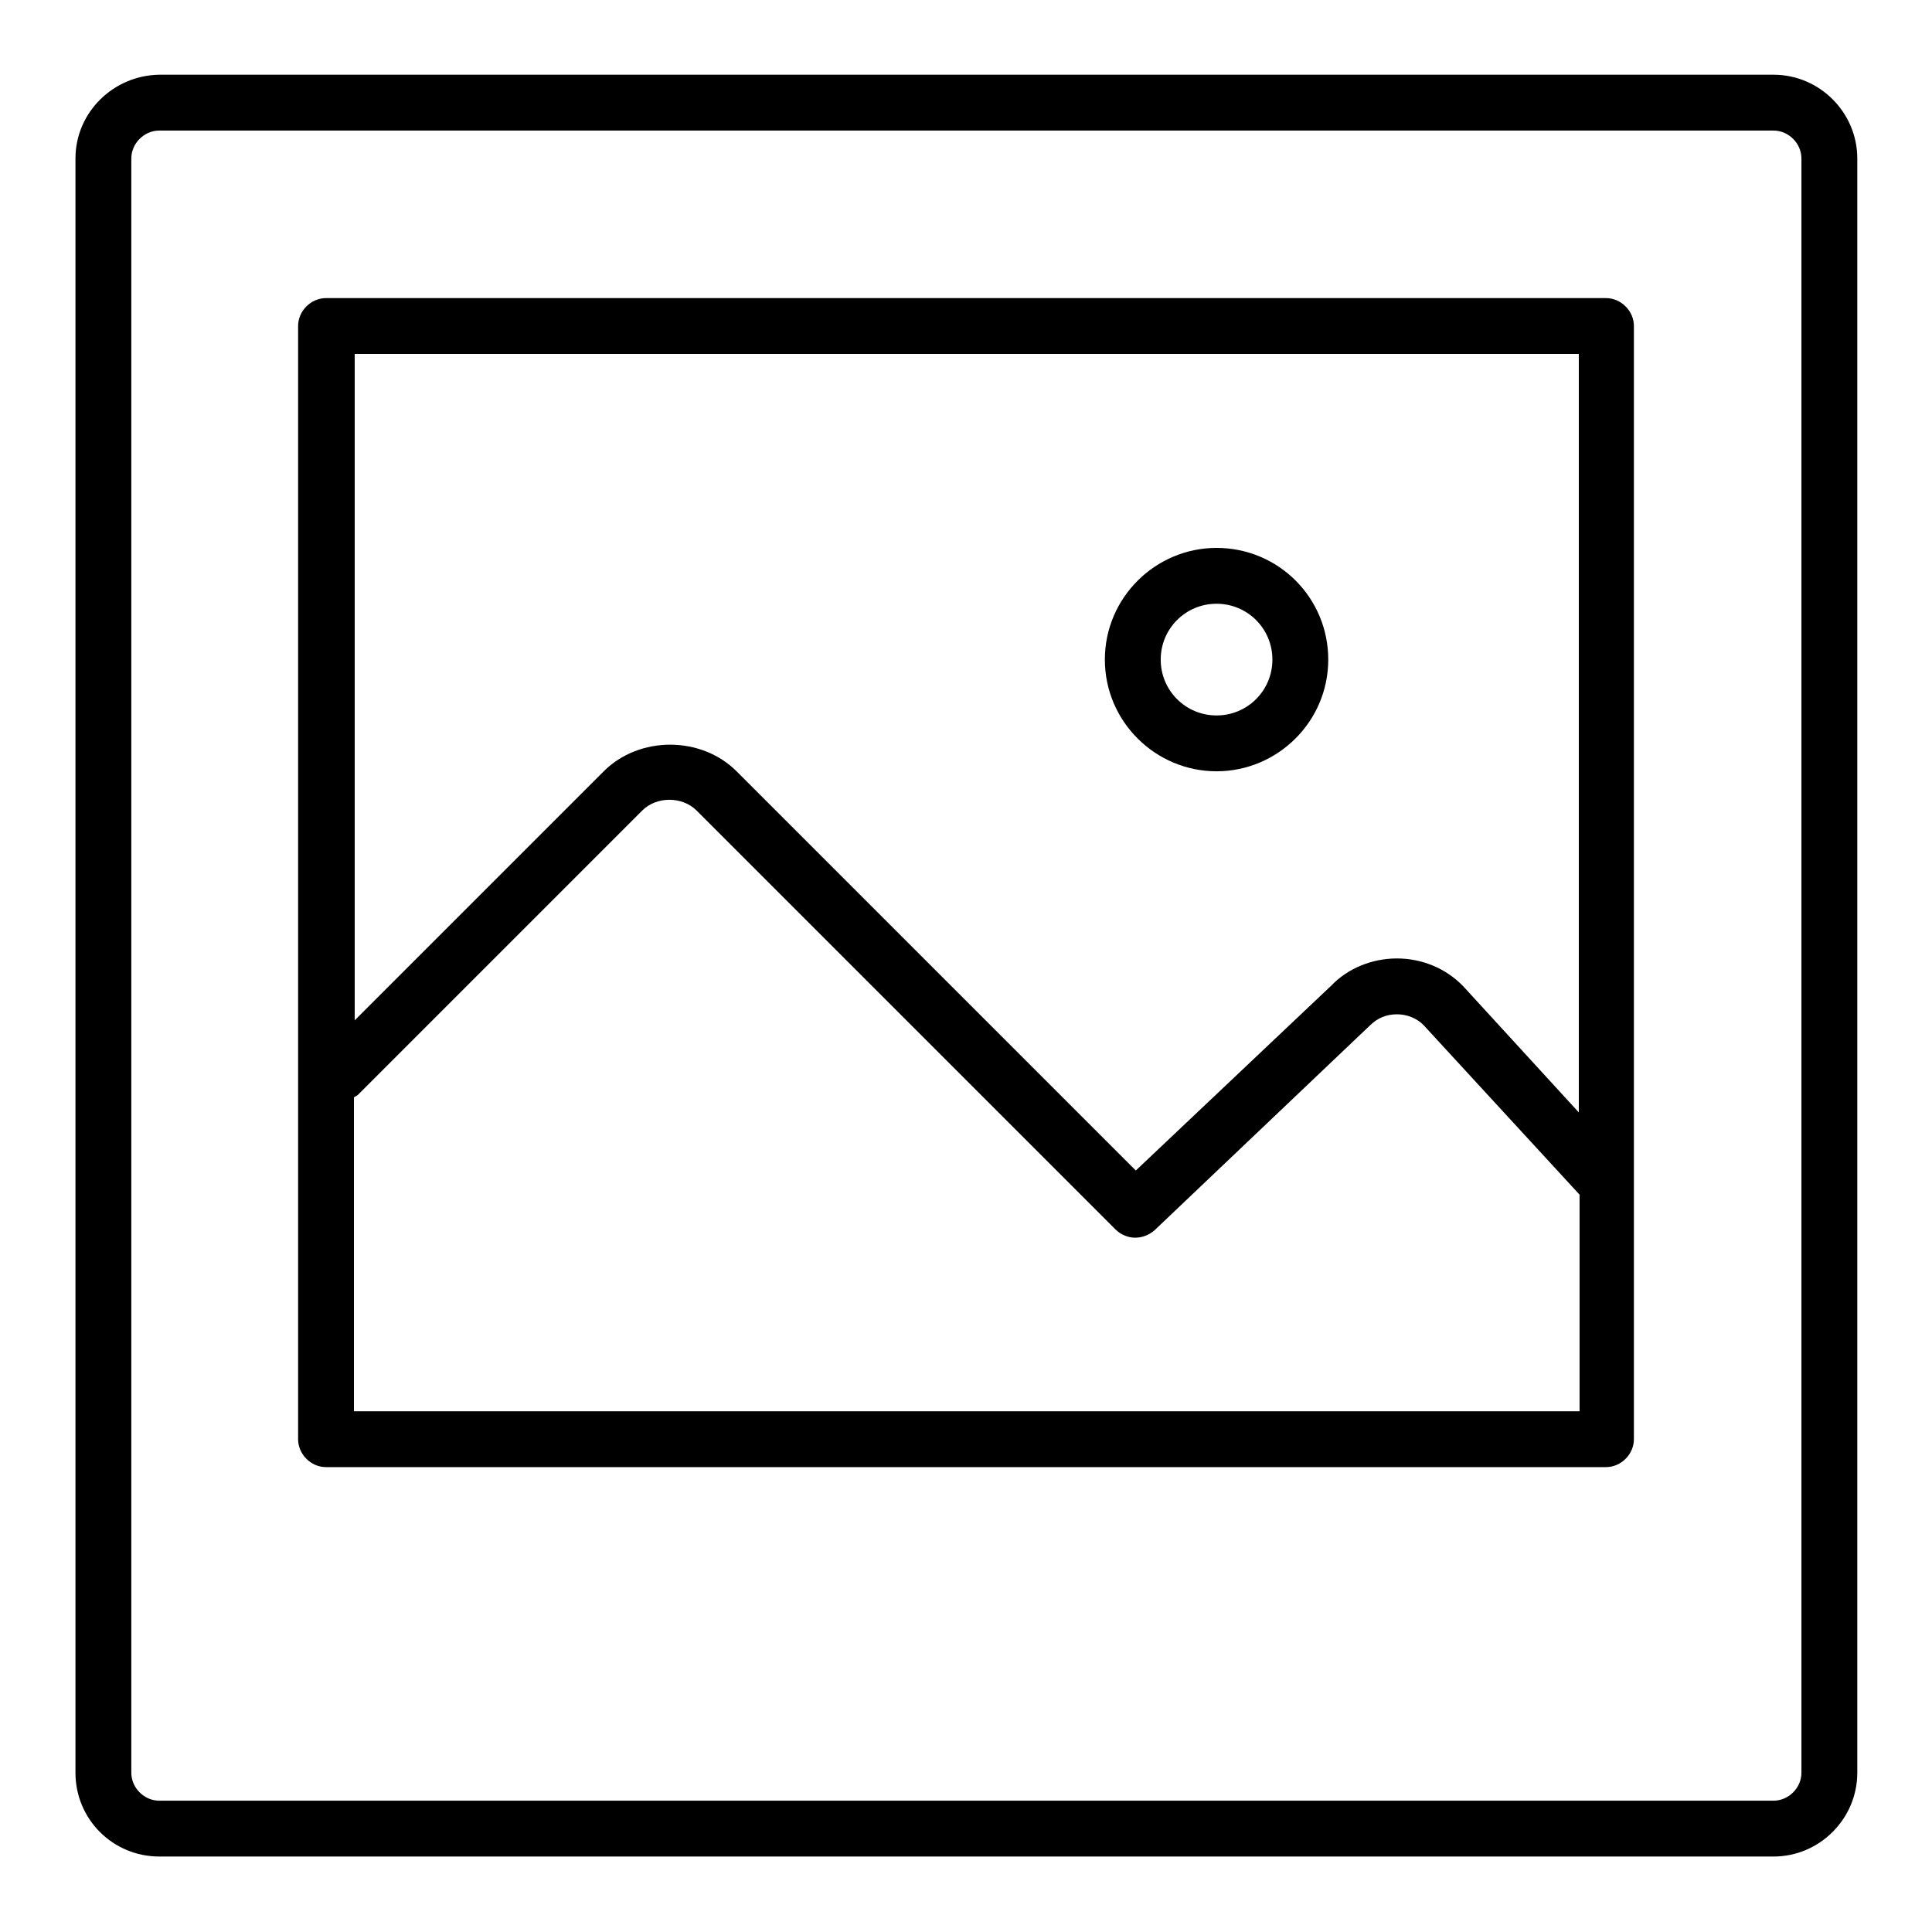 <?xml version="1.0" encoding="utf-8"?>
<!-- Svg Vector Icons : http://www.onlinewebfonts.com/icon -->
<!DOCTYPE svg PUBLIC "-//W3C//DTD SVG 1.1//EN" "http://www.w3.org/Graphics/SVG/1.1/DTD/svg11.dtd">
<svg version="1.1" xmlns="http://www.w3.org/2000/svg" xmlns:xlink="http://www.w3.org/1999/xlink" x="0px" y="0px" viewBox="0 0 256 256" enable-background="new 0 0 256 256" xml:space="preserve">
<g><g><g><path fill="#000000" d="M21.1,246h213.9c6.1,0,11.1-5,11.1-11.1V21c0-6.1-5-11.1-11.1-11.1H21.1C15,10,10,14.9,10,21v213.9C10,241.1,15,246,21.1,246z M17.4,21c0-2,1.7-3.7,3.7-3.7h213.9c2,0,3.7,1.7,3.7,3.7v213.9c0,2-1.7,3.7-3.7,3.7H21.1c-2,0-3.7-1.7-3.7-3.7V21z M161.2,102.2c8.1,0,14.8-6.6,14.8-14.8s-6.6-14.8-14.8-14.8c-8.1,0-14.8,6.6-14.8,14.8S153.1,102.2,161.2,102.2z M161.2,80c4.1,0,7.4,3.3,7.4,7.4s-3.3,7.4-7.4,7.4s-7.4-3.3-7.4-7.4S157.1,80,161.2,80z M43.2,194.4h169.6c2,0,3.7-1.7,3.7-3.7V43.2c0-2-1.7-3.7-3.7-3.7H43.2c-2,0-3.7,1.7-3.7,3.7v147.5C39.5,192.7,41.2,194.4,43.2,194.4z M46.9,187v-41.6c0.2-0.1,0.3-0.2,0.5-0.3l37.7-37.7c1.9-1.9,5.3-1.9,7.2,0l55.5,55.5c0.7,0.7,1.7,1.1,2.6,1.1c0.9,0,1.8-0.3,2.6-1l28.5-27.1c1-1,2.2-1.5,3.6-1.5c1.3,0,2.6,0.5,3.5,1.4l20.7,22.5l0,0V187H46.9L46.9,187z M209.2,46.9v100.5l-15.3-16.7c-2.3-2.4-5.5-3.7-8.8-3.7l0,0c-3.3,0-6.5,1.3-8.7,3.6l-25.9,24.5l-52.9-52.9c-4.7-4.7-12.9-4.7-17.6,0l-33,33V46.9H209.2L209.2,46.9z"/></g></g></g>
</svg>